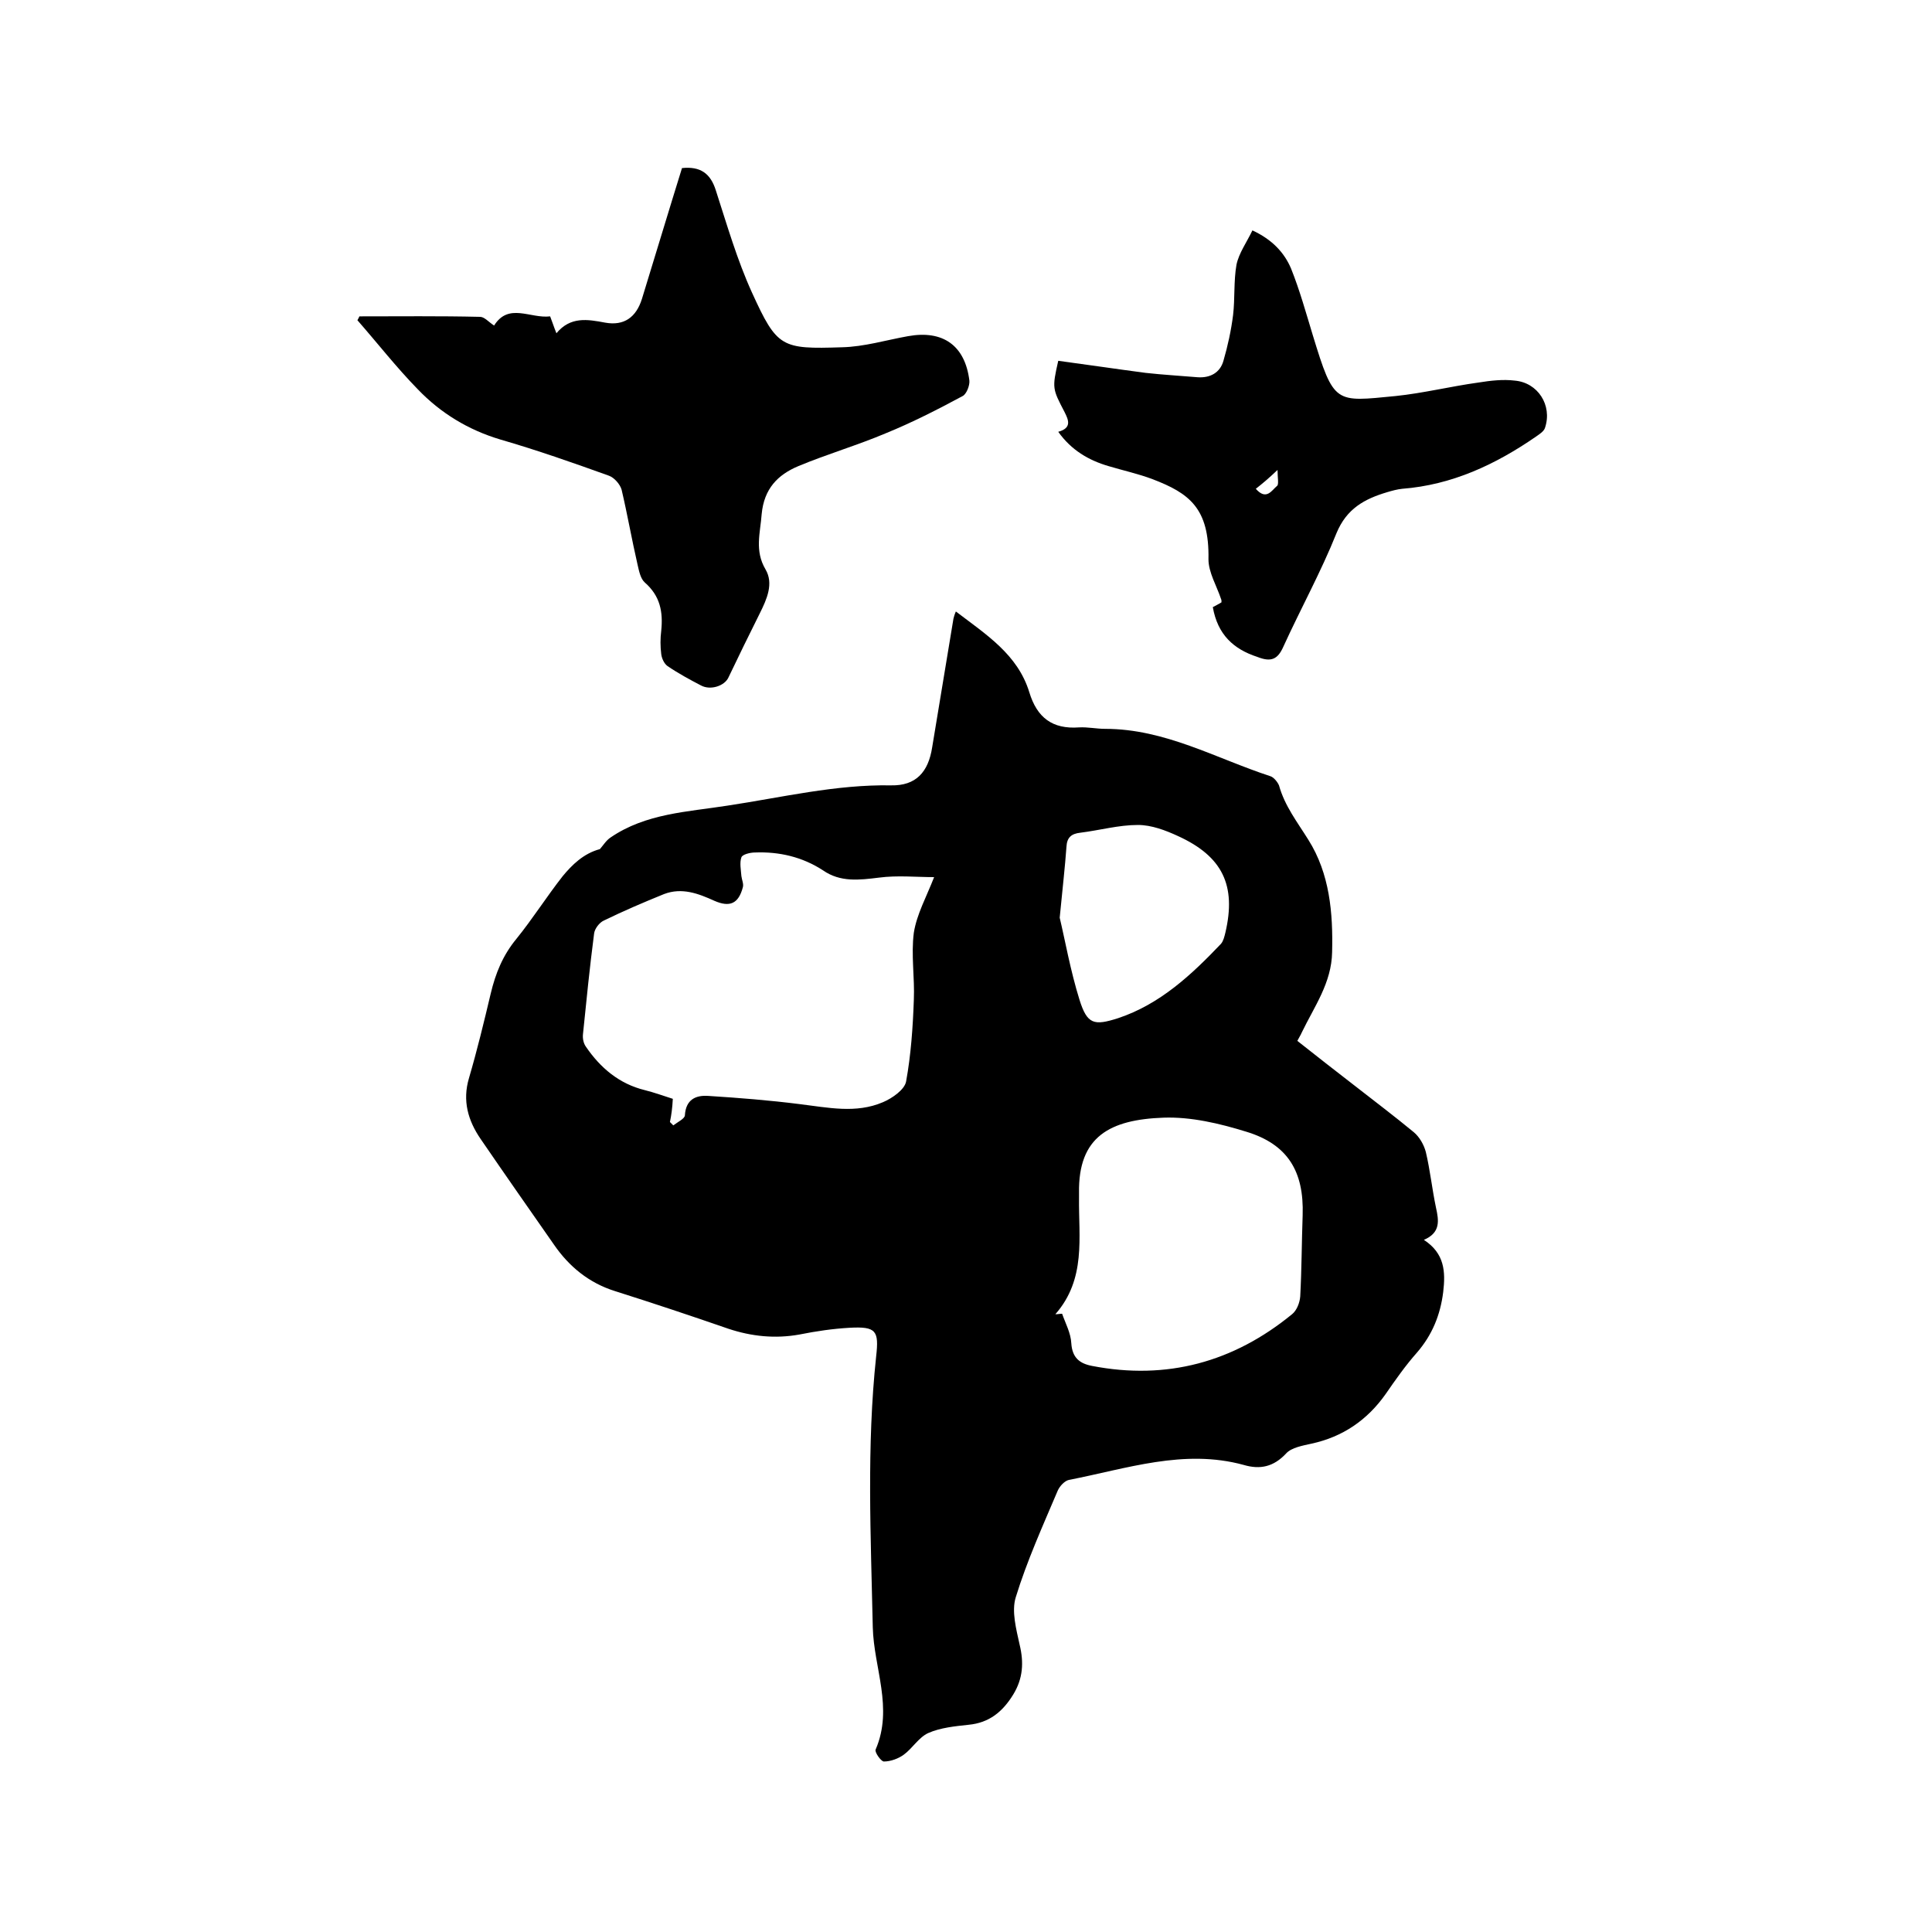 <svg enable-background="new 0 0 400 400" viewBox="0 0 400 400" xmlns="http://www.w3.org/2000/svg"><path d="m124.2 175.8c.7-.8 1.3-1.8 2.2-2.4 7.3-5 15.9-5.3 24.2-6.6 11.3-1.7 22.4-4.4 33.9-4.2 5.1.1 7.7-2.7 8.5-7.9 1.5-8.9 2.9-17.7 4.4-26.6.1-.4.2-.8.5-1.5 6.3 4.8 12.8 8.9 15.2 16.7 1.6 5.3 4.8 7.7 10.3 7.3 1.8-.1 3.6.3 5.4.3 12.4 0 22.9 6.1 34.2 9.8.7.2 1.5 1.2 1.8 1.9 1.2 4.3 3.8 7.6 6.1 11.3 4.4 7 5.1 15.1 4.9 23.2-.1 6.4-3.7 11.3-6.3 16.7-.2.5-.5.9-.9 1.7 3.9 3.1 7.9 6.2 11.9 9.3 4.1 3.2 8.2 6.3 12.2 9.6 1.2 1 2.1 2.6 2.5 4.1.9 3.8 1.3 7.7 2.1 11.5.6 2.7 1 5.2-2.5 6.7 4.3 2.8 4.5 6.6 4 10.8-.6 4.8-2.3 8.9-5.4 12.5-2.4 2.7-4.5 5.7-6.5 8.6-3.8 5.4-8.9 8.9-15.4 10.3-1.8.4-4.1.8-5.2 2-2.6 2.8-5.4 3.4-8.8 2.4-12.4-3.4-24.3.8-36.2 3.1-.9.2-1.9 1.3-2.3 2.2-3.1 7.3-6.4 14.6-8.7 22.1-.9 2.9.1 6.6.8 9.8.9 3.7.7 7-1.3 10.3-2.2 3.6-5 5.9-9.3 6.3-2.8.3-5.8.6-8.3 1.7-2 .9-3.3 3.2-5.1 4.5-1.1.8-2.7 1.4-4.1 1.4-.6 0-2-2-1.7-2.5 3.7-8.6-.4-16.9-.6-25.3-.4-18.7-1.3-37.4.7-56.1.6-5.3 0-6.2-5.5-5.9-3.5.2-6.9.7-10.4 1.4-5 .9-9.9.4-14.7-1.2-7.8-2.7-15.6-5.3-23.5-7.8-5.4-1.7-9.5-5.1-12.6-9.6-5.1-7.3-10.2-14.6-15.2-21.9-2.6-3.8-3.8-7.9-2.4-12.6 1.7-5.8 3.1-11.6 4.5-17.5 1-4.2 2.5-7.9 5.3-11.3 3.4-4.2 6.3-8.8 9.6-13 1.9-2.3 4.3-4.7 7.7-5.6zm14.5 56.5.7.7c.9-.7 2.4-1.4 2.4-2.1.2-3.3 2.3-4.2 4.9-4 6.3.4 12.6.9 18.9 1.7 5.8.7 11.6 2 17.2-.4 1.9-.8 4.5-2.6 4.8-4.3 1-5.5 1.4-11.2 1.6-16.9.2-4.6-.6-9.3 0-13.9.6-3.8 2.6-7.4 4.2-11.5-3.7 0-7.6-.4-11.4.1-4.1.5-8 1-11.6-1.5-4.3-2.8-9.1-3.9-14.1-3.7-1 0-2.6.4-2.8 1-.4 1.1-.1 2.6 0 3.9.1.8.5 1.6.3 2.3-.9 3.4-2.7 4.2-5.9 2.8-3.3-1.5-6.7-2.8-10.4-1.4-4.2 1.7-8.4 3.5-12.5 5.5-.9.4-1.9 1.7-2 2.7-.9 6.9-1.6 13.9-2.3 20.8-.1.9.1 1.9.6 2.6 3 4.4 6.9 7.7 12.2 9 2 .5 3.9 1.2 5.8 1.8-.1 1.9-.3 3.4-.6 4.8zm79.8 39.8c.5 0 .9-.1 1.4-.1.7 2 1.8 4 1.9 6.1.2 3 1.7 4.2 4.3 4.7 15.5 3 29.3-.8 41.4-10.7 1-.8 1.6-2.4 1.7-3.7.3-5.6.3-11.2.5-16.8.3-9.1-3.1-14.7-11.7-17.3-5.5-1.7-11.4-3.1-17.1-2.9-11.1.4-17.7 3.9-17.5 15.6v1c-.1 8.2 1.5 16.8-4.9 24.1zm.9-82.1c1.1 4.6 2.2 10.9 4.1 17 1.6 5.1 3 5.4 8 3.8 8.7-2.9 15.2-9 21.3-15.4.5-.6.7-1.5.9-2.3 2.3-9.8-.6-15.8-9.8-20-2.6-1.2-5.5-2.3-8.3-2.3-4 0-7.9 1.1-11.9 1.6-1.9.2-2.8 1-2.9 2.9-.3 4.2-.8 8.5-1.4 14.7z"/><path d="m74.4 65.5c8.3 0 16.6-.1 25 .1.9 0 1.8 1.1 2.9 1.8 3-4.8 7.5-1.4 11.6-1.9.4 1 .7 2 1.3 3.5 2.9-3.5 6.4-2.9 10.1-2.2 3.9.7 6.4-1.1 7.6-4.9 2.8-9.1 5.5-18.1 8.3-27.1 3.8-.4 5.9 1.1 7 4.6 2.3 7.1 4.4 14.4 7.5 21.2 5.2 11.4 6.1 11.7 18.6 11.3 4.6-.1 9.2-1.5 13.7-2.3 7.2-1.3 11.8 1.9 12.7 9.2.1 1-.6 2.8-1.4 3.2-5.2 2.8-10.5 5.5-15.9 7.7-5.9 2.5-12.1 4.3-18.1 6.8-4.3 1.8-7.1 4.7-7.6 9.9-.3 4-1.5 7.6.8 11.5 1.7 2.9.3 6.1-1.2 9.1-2.2 4.4-4.4 8.9-6.5 13.3-.8 1.7-3.7 2.7-5.7 1.6-2.3-1.2-4.7-2.5-6.9-4-.7-.5-1.2-1.6-1.3-2.5-.2-1.6-.2-3.2 0-4.8.4-3.9-.2-7.2-3.4-10-.9-.8-1.2-2.4-1.5-3.7-1.2-5.2-2.1-10.4-3.3-15.5-.3-1.1-1.5-2.5-2.6-2.9-7.5-2.7-14.9-5.3-22.5-7.5-6.7-2-12.4-5.5-17.1-10.4-4.4-4.5-8.3-9.5-12.5-14.3.1-.2.3-.5.4-.8z"/><path d="m251.1 125.7c.5-.3 1.2-.6 1.8-1 0-.3 0-.5-.1-.7-.9-2.7-2.6-5.5-2.6-8.2.2-10.6-4-13.7-11.6-16.6-2.9-1.1-6.1-1.8-9.1-2.7-4.1-1.2-7.7-3.3-10.4-7.1 2.9-.8 2.1-2.5 1.3-4.1-2.5-4.8-2.6-4.9-1.3-10.6 6 .8 12 1.7 18.1 2.5 3.6.4 7.2.6 10.7.9 2.6.2 4.7-.9 5.4-3.4.9-3.1 1.6-6.3 2-9.5.4-3.4.1-7 .7-10.4.5-2.4 2.1-4.6 3.3-7.1 4.1 1.9 6.6 4.6 8 7.9 1.8 4.5 3.1 9.2 4.5 13.8 4.4 14.4 4.6 13.8 17.1 12.6 5.8-.6 11.4-2 17.2-2.8 2.5-.4 5.1-.7 7.5-.4 4.8.4 7.8 5.1 6.3 9.7-.2.8-1.2 1.4-1.9 1.9-8.4 5.8-17.4 10-27.7 10.8-1 .1-2.1.4-3.1.7-4.7 1.4-8.4 3.4-10.5 8.5-3.2 8-7.4 15.6-11 23.5-1.2 2.7-2.6 3.2-5.4 2.1-4.9-1.6-8.2-4.6-9.2-10.3zm8.9-24.5c2.2 2.5 3.3.3 4.4-.6.4-.3.1-1.7.1-3.3-1.9 1.8-3.1 2.8-4.5 3.9z"/></svg>